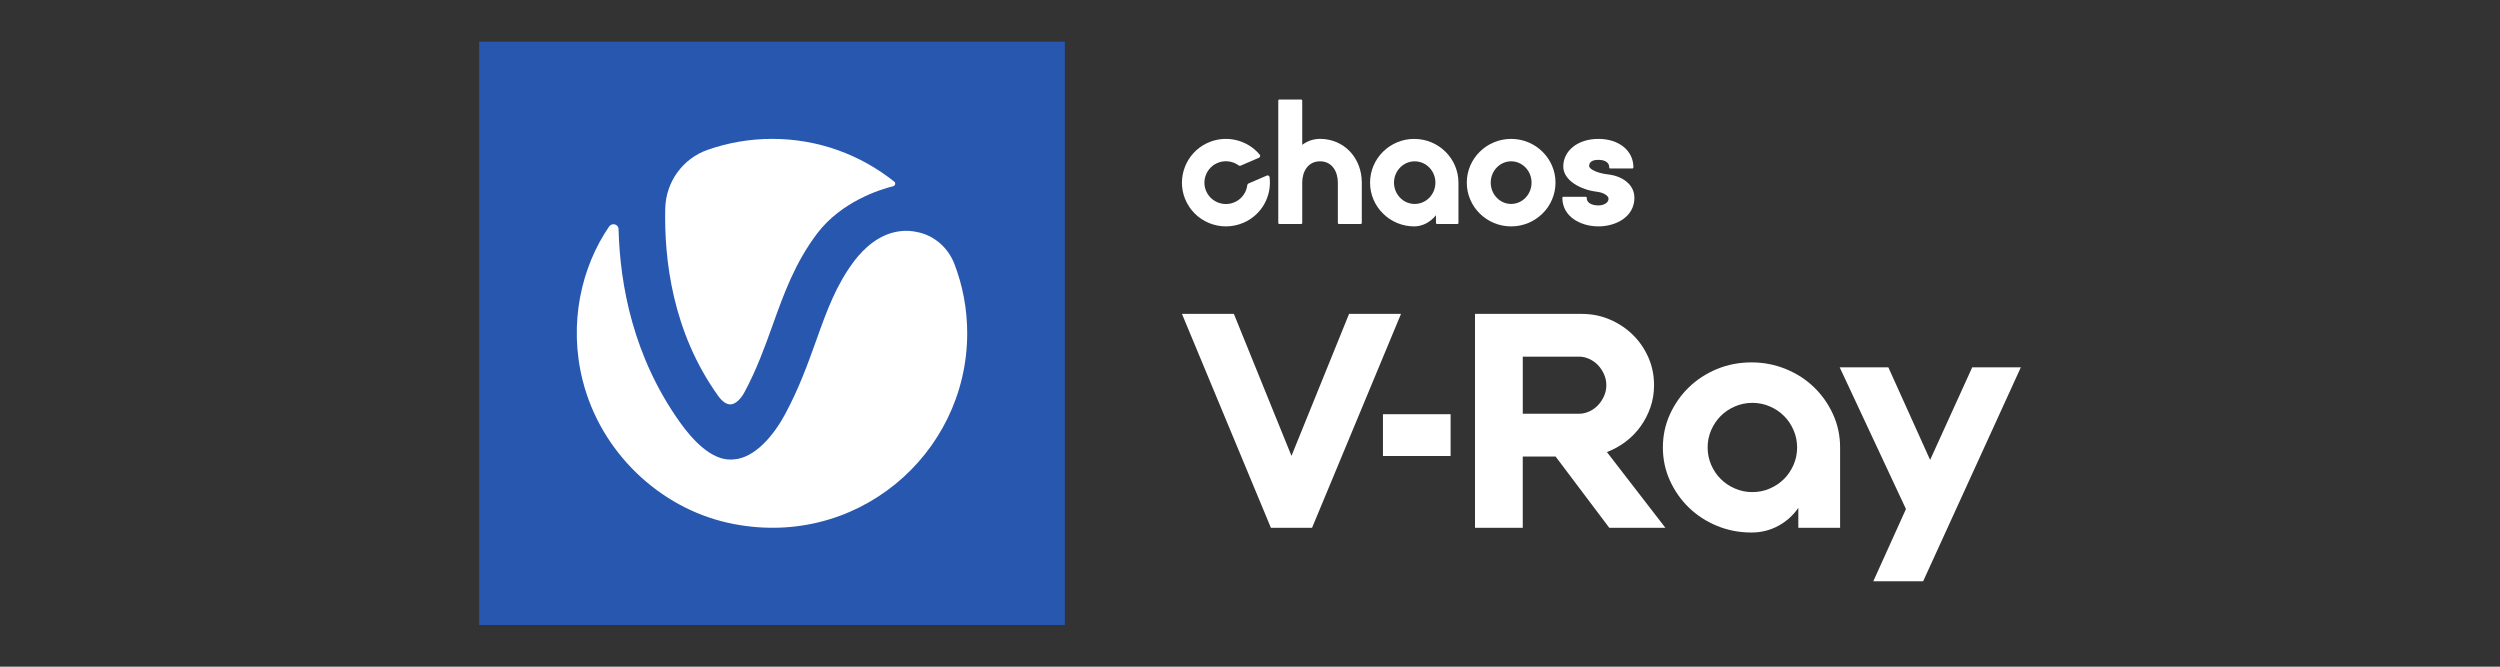 <?xml version="1.0" encoding="UTF-8"?>
<svg id="Layer_1" xmlns="http://www.w3.org/2000/svg" width="120" height="32" version="1.1" viewBox="0 0 120 32">
  <rect x="0" y="0" width="120" height="32" fill="#333333" stroke="none"/>
  <!-- Generator: Adobe Illustrator 29.3.1, SVG Export Plug-In . SVG Version: 2.1.0 Build 151)  -->
  <path d="M76.721,10.867c.859,0,1.73-.47,1.73-1.369,0-.684-.636-1.058-1.266-1.126-.491-.055-.907-.242-.907-.407,0-.255.278-.293.443-.293.157,0,.522.036.522.364,0,.028.021.051.046.051h1.069c.026,0,.046-.023.046-.051,0-.806-.692-1.369-1.683-1.369-.976,0-1.684.558-1.684,1.326,0,.665.833,1.12,1.618,1.211.347.043.555.205.555.336,0,.209-.252.321-.489.321-.093,0-.558-.018-.558-.364,0-.029-.021-.051-.046-.051h-1.078c-.026,0-.046.023-.046.051,0,.899.87,1.369,1.73,1.369Z" style="fill: #fff;"/>
  <path d="M61.409,10.752h1.046c.029,0,.052-.023.052-.051v-1.942c0-.506.264-1.016.855-1.016s.855.514.855,1.023v1.934c0,.028.023.051.052.051h1.046c.028,0,.051-.023.051-.051v-1.934c0-1.198-.861-2.1-2.004-2.1-.313,0-.607.099-.855.287v-2.125c0-.028-.023-.051-.052-.051h-1.046c-.028,0-.052.023-.052.051v5.873c0,.028.023.051.052.051Z" style="fill: #fff;"/>
  <path d="M67.885,6.667c-1.17,0-2.122.942-2.122,2.1,0,1.158.952,2.1,2.122,2.1.388,0,.767-.197,1.039-.534l.004.369c0.0.028.023.051.051.051h.976c.028,0,.051-.023.051-.051v-1.934c0-1.158-.952-2.1-2.122-2.1ZM67.906,9.79c-.548,0-.994-.459-.994-1.023s.446-1.023.994-1.023.994.459.994,1.023-.446,1.023-.994,1.023Z" style="fill: #fff;"/>
  <path d="M72.535,10.867c1.174,0,2.129-.942,2.129-2.1,0-1.158-.955-2.1-2.129-2.1-1.174,0-2.129.942-2.129,2.1,0,1.158.955,2.1,2.129,2.1ZM72.535,7.743c.54,0,.98.459.98,1.023s-.44,1.023-.98,1.023c-.541,0-.98-.459-.98-1.023s.44-1.023.98-1.023Z" style="fill: #fff;"/>
  <path d="M59.687,10.692c.882-.381,1.369-1.289,1.252-2.192-.008-.061-.073-.098-.131-.073l-.882.381c-.031.014-.052.043-.056.077-.042.351-.264.672-.614.823-.543.235-1.178-.031-1.383-.593-.18-.494.053-1.053.531-1.277.357-.167.758-.113,1.052.102.028.02.064.026.095.012l.882-.381c.057-.025.075-.097.036-.145-.608-.73-1.667-.987-2.574-.535-.967.482-1.413,1.635-1.019,2.637.438,1.116,1.715,1.637,2.81,1.164Z" style="fill: #fff;"/>
  <polygon points="62.979 25.333 67.248 15.067 64.755 15.067 61.991 21.883 59.226 15.067 56.734 15.067 61.003 25.333 62.979 25.333" style="fill: #fff;"/>
  <path d="M77.132,21.698c.324-.123.625-.29.902-.499.276-.209.515-.454.716-.735.201-.28.358-.587.473-.92.114-.332.171-.684.171-1.055,0-.475-.091-.92-.272-1.333-.182-.413-.43-.775-.745-1.084-.315-.309-.683-.554-1.103-.734-.42-.181-.869-.271-1.346-.271h-5.128v10.267h2.292v-3.422h1.575l2.578,3.422h2.693l-2.807-3.636ZM76.989,19.024c-.076.166-.174.312-.293.435-.12.123-.258.221-.416.292-.157.071-.313.107-.465.107h-2.722v-2.738h2.722c.152,0,.308.036.465.107.158.071.296.169.416.292.119.123.217.269.293.435.076.166.115.345.115.535,0,.19-.039.369-.115.535Z" style="fill: #fff;"/>
  <path d="M85.36,25.24c.391-.214.711-.502.96-.863v.956h2.005v-3.855c0-.562-.112-1.089-.336-1.585-.225-.494-.528-.928-.91-1.299-.382-.371-.833-.664-1.354-.878-.52-.214-1.072-.321-1.654-.321-.592,0-1.146.107-1.661.321-.516.214-.965.507-1.347.878-.382.371-.685.805-.909,1.299-.225.496-.336,1.023-.336,1.585s.112,1.09.336,1.585c.225.495.528.927.909,1.299.382.37.831.663,1.347.877.516.214,1.069.322,1.661.322.468,0,.898-.107,1.289-.322ZM82.596,22.992c-.192-.19-.344-.416-.459-.678-.114-.262-.171-.54-.171-.835s.057-.573.171-.835c.115-.262.267-.488.459-.679.191-.19.417-.343.68-.457.262-.114.542-.171.838-.171.296,0,.575.057.838.171.262.114.489.266.68.457.191.19.343.417.458.679.114.262.172.54.172.835s-.058.574-.172.835c-.115.262-.268.488-.458.678-.191.19-.418.343-.68.457-.264.115-.542.172-.838.172-.296,0-.575-.057-.838-.172-.263-.114-.49-.266-.68-.457Z" style="fill: #fff;"/>
  <polygon points="89.919 27.9 92.311 27.9 97 17.633 94.666 17.633 92.646 22.076 90.641 17.633 88.306 17.633 91.486 24.434 89.919 27.9" style="fill: #fff;"/>
  <rect x="66.382" y="19.882" width="3.247" height="2.006" style="fill: #fff;"/>
  <path d="M23,30h28.112V2h-28.112v28Z" style="fill: #2857af;"/>
  <path d="M35.073,19.411c.219-.011.472-.235.657-.577.595-1.103.983-2.188,1.359-3.235.528-1.472,1.067-2.989,2.157-4.422,1.152-1.494,2.966-2.076,3.629-2.239.101-.028.129-.157.051-.218-1.612-1.287-3.646-2.054-5.859-2.054-1.084,0-2.129.185-3.101.526-1.197.42-2,1.539-2.034,2.804-.056,2.44.337,5.933,2.539,9.006.191.269.41.42.601.409Z" style="fill: #fff;"/>
  <path d="M34.932,25.092c6.095,1.366,11.494-3.252,11.494-9.095,0-1.175-.219-2.3-.618-3.336-.292-.756-.938-1.338-1.73-1.511-.303-.073-.601-.09-.893-.05-1.0.129-1.73.84-2.168,1.41-.882,1.164-1.326,2.396-1.837,3.828-.405,1.125-.82,2.289-1.494,3.543-.562,1.041-1.461,2.104-2.472,2.172-.056,0-.107.006-.163.006-.916,0-1.786-.912-2.399-1.769-2.258-3.157-2.893-6.61-2.961-9.291-.006-.241-.314-.325-.455-.123-1.331,1.942-1.955,4.645-1.27,7.377.876,3.487,3.713,6.112,6.966,6.839Z" style="fill: #fff;"/>
</svg>